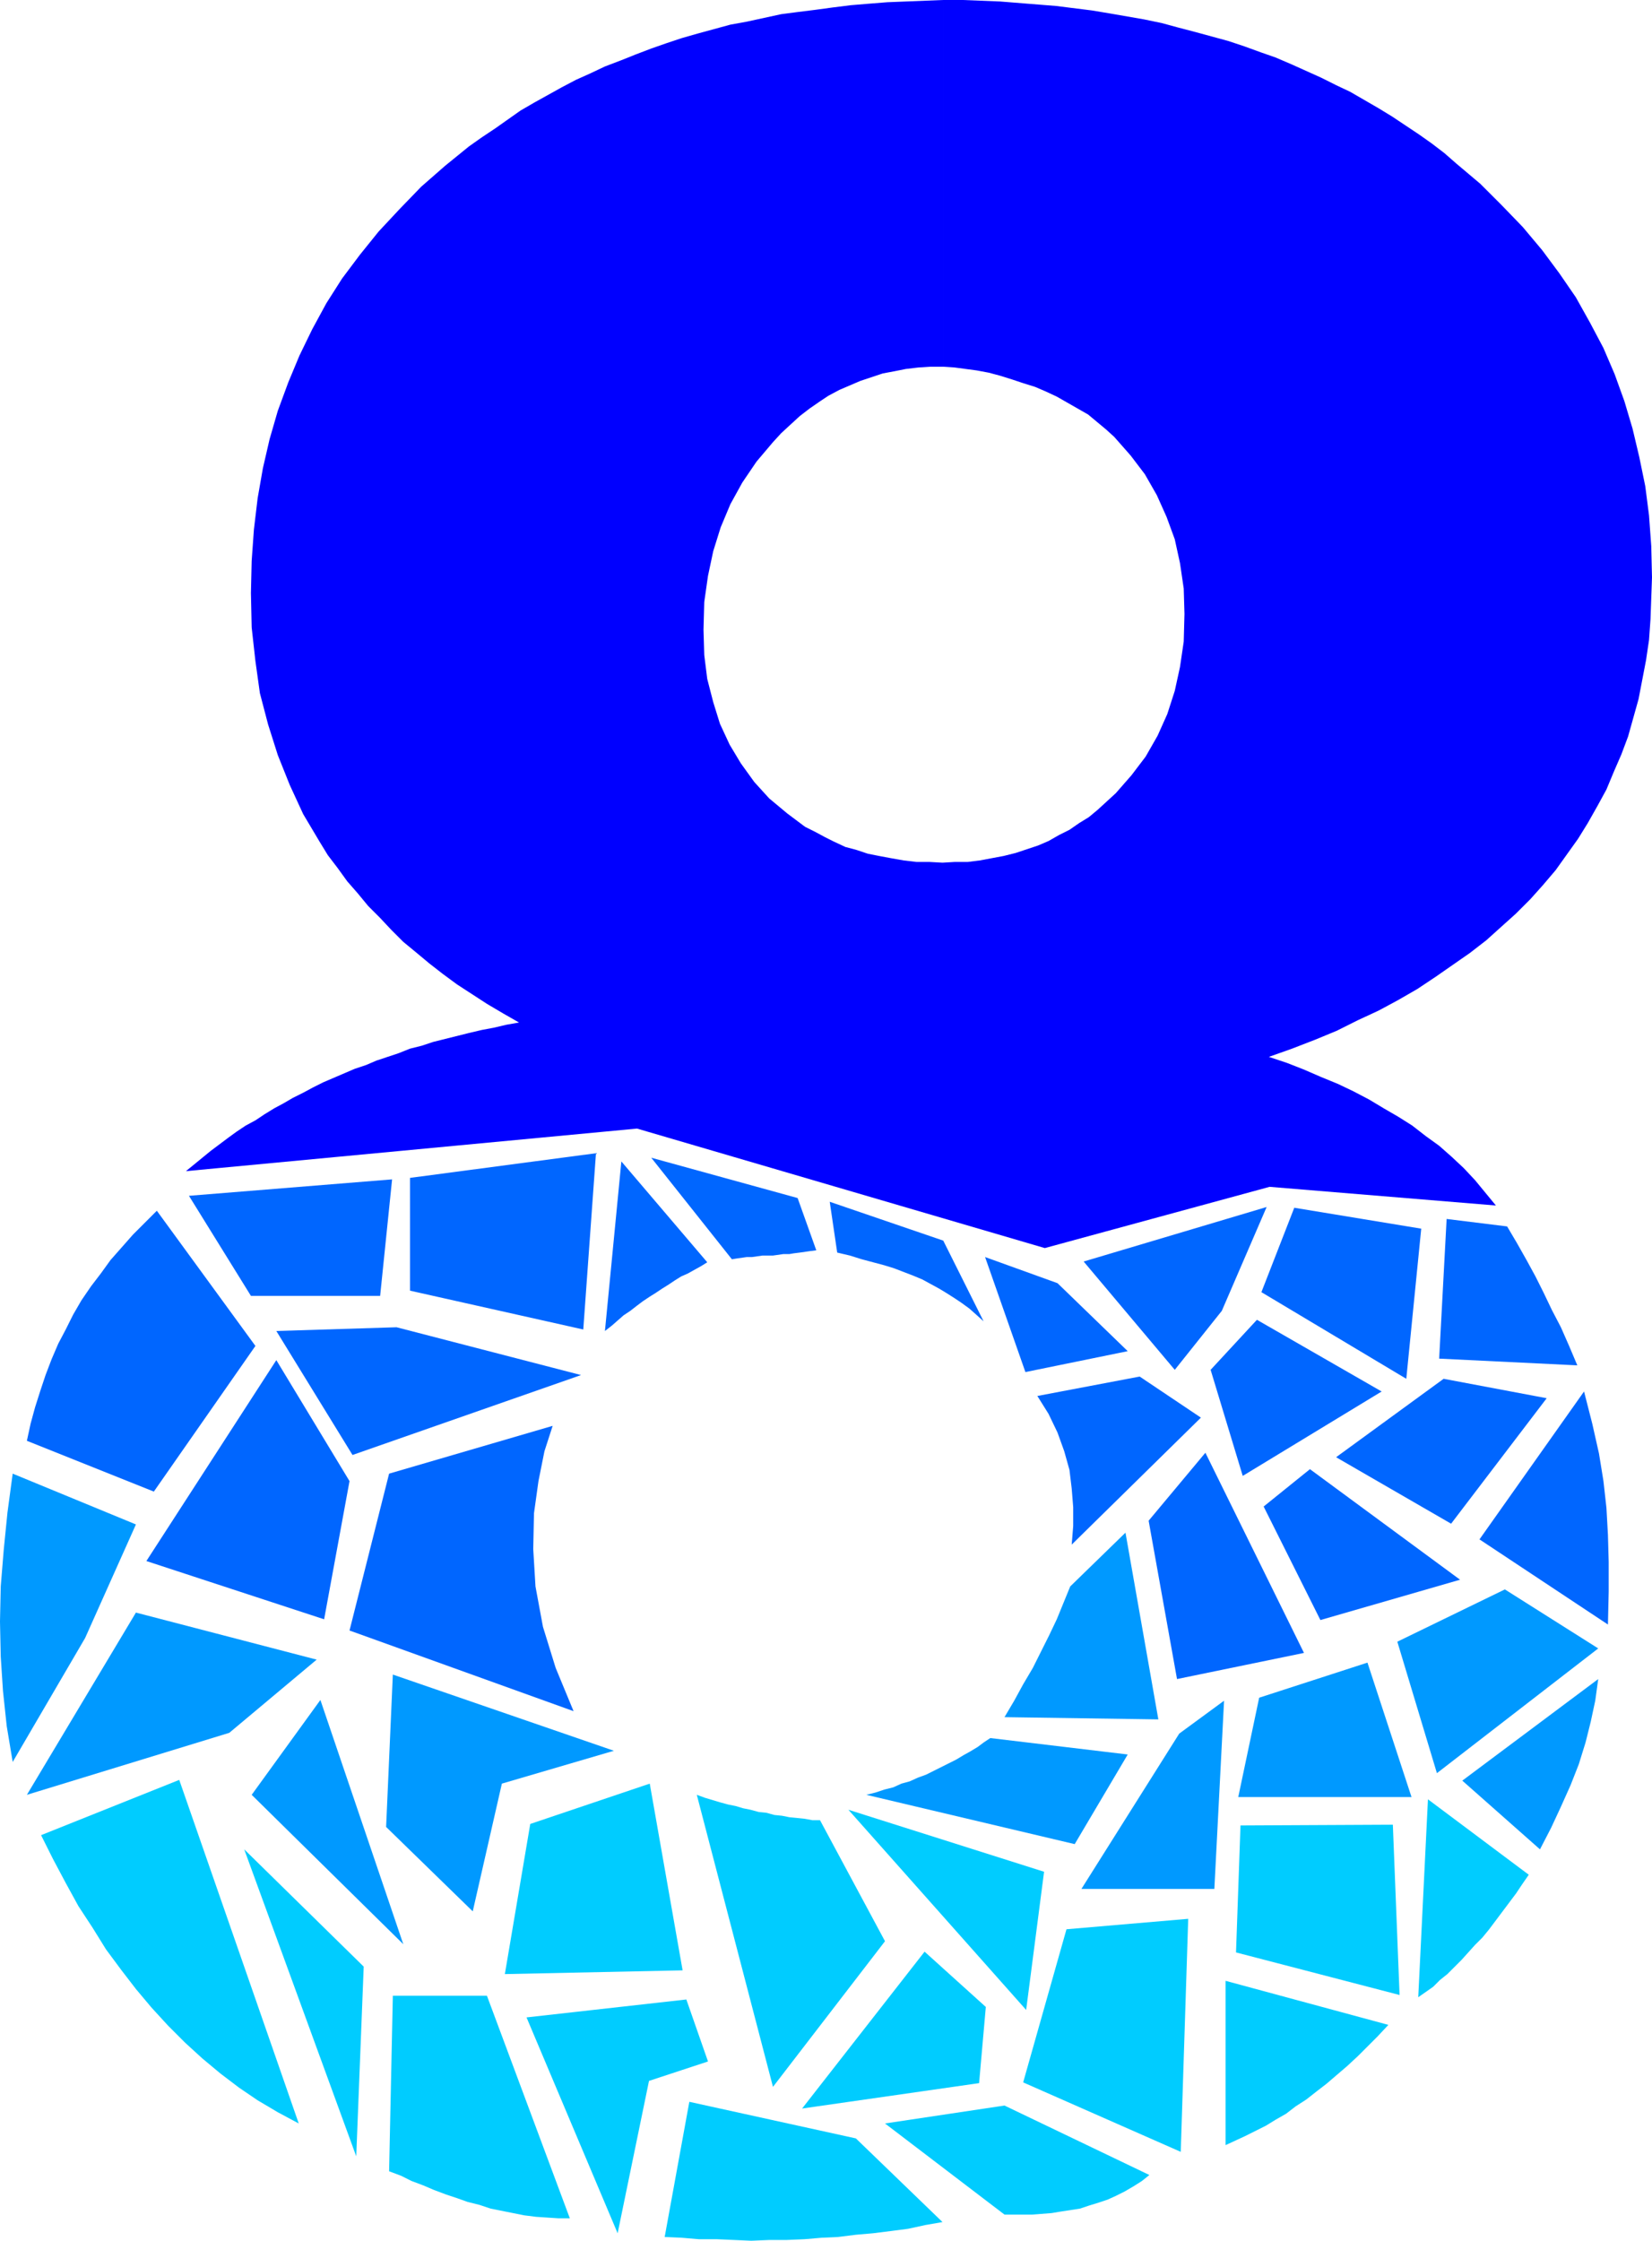 <svg xmlns="http://www.w3.org/2000/svg" width="212.352" height="288" viewBox="0 0 159.264 216"><path d="m362.222 429.153-1.008-1.224-1.008-1.224-1.08-1.152-1.152-1.08-1.224-1.08-1.296-.936-1.296-1.008-1.368-.864-1.368-.792-1.44-.864-1.512-.792-1.512-.72-1.584-.648-1.656-.72-1.656-.648-1.728-.576 2.232-.792 2.232-.864 2.088-.864 2.016-1.008 2.016-.936 1.872-1.008 1.872-1.08 1.728-1.152 1.656-1.152 1.656-1.152 1.584-1.224 1.44-1.296 1.44-1.296 1.368-1.368 1.224-1.368 1.224-1.44 1.08-1.512 1.08-1.512.936-1.512.936-1.656.864-1.584.72-1.728.72-1.656.648-1.728.504-1.8.504-1.8.36-1.872.36-1.872.288-1.944.144-2.016.072-2.016.072-2.016-.072-3.024-.216-2.952-.36-2.808-.576-2.808-.648-2.736-.792-2.664-.936-2.592-1.08-2.52-1.296-2.448-1.368-2.448-1.584-2.304-1.656-2.232-1.872-2.232-2.016-2.088-2.088-2.088-2.304-1.944-1.152-1.008-1.224-.936-1.224-.864-1.296-.864-1.296-.864-1.296-.792-1.368-.792-1.368-.792-1.368-.648-1.44-.72-1.44-.648-1.44-.648-1.512-.648-1.44-.504-1.584-.576-1.512-.504-1.584-.432-1.584-.432-1.656-.432-1.584-.432-1.728-.36-1.656-.288-1.656-.288-1.728-.288-1.728-.216-1.728-.216-1.8-.144-1.8-.144-1.8-.144-1.8-.072-1.8-.072h-1.872v35.352l1.08.072 1.08.144 1.08.144 1.152.216 1.08.288 1.152.36 1.08.36 1.152.36 1.008.432 1.08.504 1.008.576 1.008.576 1.008.576.864.72.864.72.792.72 1.584 1.8 1.368 1.8 1.152 2.016.936 2.088.792 2.16.504 2.304.36 2.448.072 2.448-.072 2.664-.36 2.448-.504 2.304-.72 2.232-.936 2.088-1.152 2.016-1.368 1.8-1.512 1.728-.864.792-.864.792-.864.72-.936.576-.936.648-1.008.504-1.008.576-1.008.432-1.08.36-1.08.36-1.152.288-1.152.216-1.152.216-1.152.144h-1.224l-1.224.072-1.296-.072h-1.224l-1.224-.144-1.224-.216-1.152-.216-1.08-.216-1.08-.36-1.08-.288-1.08-.504-.864-.432-.936-.504-1.008-.504-.864-.648-.864-.648-.864-.72-.864-.72-1.44-1.584-1.296-1.8-1.08-1.8-.936-2.016-.648-2.088-.576-2.232-.288-2.304-.072-2.448.072-2.664.36-2.52.504-2.376.72-2.304.936-2.232 1.152-2.088 1.368-2.016 1.584-1.872.792-.864.936-.864.864-.792.936-.72.936-.648.864-.576 1.08-.576 1.008-.432 1.008-.432 1.08-.36 1.08-.36 1.152-.216 1.08-.216 1.224-.144 1.152-.072h1.224v-35.352l-1.8.072-1.8.072-1.8.072-1.8.144-1.728.144-1.728.216-1.584.216-1.728.216-1.656.216-1.656.36-1.656.36-1.584.288-1.584.432-1.584.432-1.512.432-1.512.504-1.44.504-1.512.576-1.44.576-1.512.576-1.368.648-1.44.648-1.368.72-1.296.72-1.296.72-1.368.792-1.224.864-1.224.864-1.296.864-1.224.864-1.152.936-1.152.936-2.304 2.016-2.088 2.16-2.016 2.16-1.8 2.232-1.728 2.304-1.512 2.376-1.368 2.52-1.224 2.52-1.08 2.592-1.008 2.736-.792 2.736-.648 2.808-.504 2.88-.36 3.024-.216 3.024-.072 3.096.072 3.312.36 3.24.432 3.096.792 3.024.936 2.952 1.152 2.88 1.296 2.808 1.584 2.664.792 1.296.936 1.224.936 1.296 1.008 1.152 1.008 1.224 1.152 1.152 1.08 1.152 1.152 1.152 1.224 1.008 1.296 1.08 1.296 1.008 1.368 1.008 1.44.936 1.44.936 1.584.936 1.512.864-1.224.216-1.224.288-1.152.216-1.224.288-1.152.288-1.152.288-1.152.288-1.08.36-1.152.288-1.08.432-1.08.36-1.08.36-1.008.432-1.08.36-1.008.432-1.008.432-1.008.432-1.008.504-.936.504-1.008.504-.864.504-.936.504-.936.576-.864.576-.936.504-.864.576-.792.576-.864.648-.864.648-.792.648-.792.648-.792.648 43.488-4.104 39.312 11.52 21.672-5.904z" style="fill:#00f" transform="translate(-218.006 -312.945)"/><path d="m236.222 428.217 19.584-1.584-1.152 11.232h-12.456zm21.312-1.728 17.928-2.376-1.224 16.992-16.704-3.744zm20.376-1.584 8.28 9.72-.576.36-.648.36-.648.36-.648.288-.576.36-.648.432-.576.36-.648.432-.576.36-.648.432-.576.432-.648.504-.648.432-.576.504-.576.504-.648.504zm2.88-.36 14.112 3.888 1.8 5.04-.576.072-.504.072-.504.072-.576.072-.432.072h-.576l-.504.072-.504.072h-1.008l-.504.072-.504.072h-.504l-.504.072-.504.072-.432.072zm17.208 4.248 10.944 3.744 3.888 7.776-.72-.648-.648-.576-.792-.576-.648-.432-.792-.504-.72-.432-.792-.432-.792-.432-.864-.36-.936-.36-.936-.36-.936-.288-1.08-.288-1.08-.288-1.152-.36-1.224-.288zm14.976 5.327 6.984 2.52 6.768 6.553-9.864 2.016zm9.504.433 17.64-5.256-4.32 10.008-4.536 5.688zm20.304-5.184 12.24 2.016-1.44 14.472-13.968-8.352zm14.688 1.08 5.832.72.936 1.584.936 1.656.864 1.584.792 1.584.792 1.656.864 1.656.792 1.8.792 1.872-13.32-.648zm-22.752 14.544 4.464-4.824 12.024 6.912-13.392 8.136zm-16.704 2.52 9.864-1.872 5.904 3.96-12.456 12.24.144-1.8v-1.8l-.144-1.8-.216-1.8-.504-1.8-.648-1.8-.864-1.8zm39.168-1.656 9.936 1.872-9.216 12.096-11.088-6.408zm13.536 1.223.792 3.097.648 2.88.432 2.664.288 2.592.144 2.592.072 2.592v2.88l-.072 3.168-12.384-8.208zm-41.976 12.457 5.472-6.552 9.504 19.296-12.24 2.52zm11.088-1.368 4.464-3.6 14.472 10.656-13.464 3.888z" style="fill:#06f" transform="translate(-218.006 -312.945)"/><path d="m352.718 471.2 10.368-5.04 9 5.689-15.552 12.024zm-13.32 5.4 10.44-3.383 4.248 12.96h-16.704zm-18.216-10.727 5.328-5.184 3.168 18-14.832-.216.936-1.584.864-1.584.936-1.584.792-1.584.792-1.584.72-1.512.648-1.584zm10.512 14.184 4.32-3.168-.936 18.144h-12.816z" style="fill:#09f" transform="translate(-218.006 -312.945)"/><path d="m337.598 488.913 14.688-.072.648 16.416-15.768-4.104zm18.072-2.52 9.72 7.272-.648.936-.576.864-.648.864-.648.864-.648.864-.648.864-.648.792-.72.72-.648.72-.648.72-.72.72-.648.648-.72.576-.648.648-.72.504-.72.504z" style="fill:#0cf" transform="translate(-218.006 -312.945)"/><path d="m358.982 484.593 13.104-9.792-.288 2.088-.432 2.016-.504 2.016-.648 2.088-.792 2.016-.936 2.088-.936 2.016-1.08 2.088zm-45.504-4.104 13.248 1.584-5.112 8.64-20.088-4.752.864-.216.864-.288.864-.216.792-.36.792-.216.792-.36.792-.288.72-.36.72-.36.72-.36.72-.36.72-.432.648-.36.72-.432.576-.432z" style="fill:#09f" transform="translate(-218.006 -312.945)"/><path d="m320.822 498.92 11.736-1.007-.72 22.464-15.192-6.696zm15.336 4.969 15.696 4.248-1.008 1.08-1.008 1.008-.936.936-1.008.936-1.008.864-1.008.864-.936.72-1.008.792-1.008.648-.936.72-1.008.576-.936.576-1.008.504-1.008.504-.936.432-.936.432zm-36.36-16.489 18.864 5.977-1.728 13.32zm-14.616-1.44.792.289.72.216.72.216.792.216.72.144.72.216.72.144.792.216.72.072.792.216.72.072.72.144.72.072.72.072.792.144h.72l6.264 11.664-10.8 14.04zm29.664 29.953 13.968 6.696-.72.576-.792.504-.864.504-.864.432-.792.36-.864.288-.936.288-.864.288-.936.144-.936.144-.864.144-.936.072-.936.072h-2.664l-11.52-8.784zm-7.704-14.833 5.904 5.329-.648 7.344-17.064 2.448zm-22.68 14.473 16.056 3.528 8.352 8.064-1.656.288-1.656.36-1.656.216-1.728.216-1.656.144-1.728.216-1.584.072-1.656.144-1.728.072h-1.656l-1.728.072-1.656-.072-1.656-.072h-1.728l-1.656-.144-1.656-.072zm-15.336-26.784 11.52-3.888 3.168 18-17.136.36zm15.048 16.92 2.088 5.976-5.688 1.872-3.024 14.688-8.784-20.808zm-28.296-.36h9.072l7.992 21.456h-1.08l-1.08-.072-1.08-.072-1.152-.144-1.08-.216-1.08-.216-1.08-.216-1.08-.36-1.152-.288-1.008-.36-1.08-.36-1.152-.432-1.008-.432-1.152-.432-1.008-.504-1.152-.432z" style="fill:#0cf" transform="translate(-218.006 -312.945)"/><path d="m255.878 474.369 21.312 7.344-10.8 3.168-2.808 12.312-8.352-8.136z" style="fill:#09f" transform="translate(-218.006 -312.945)"/><path d="m241.55 491.217 11.52 11.304-.72 18.288z" style="fill:#0cf" transform="translate(-218.006 -312.945)"/><path d="m248.894 476.817 7.992 23.544-14.616-14.4z" style="fill:#09f" transform="translate(-218.006 -312.945)"/><path d="m256.238 440.889 17.784 4.608-22.032 7.704-7.344-11.952zm-.72 14.111 15.768-4.607-.792 2.448-.576 2.88-.432 3.096-.072 3.456.216 3.6.72 3.888 1.224 3.96 1.728 4.176-21.6-7.776z" style="fill:#06f" transform="translate(-218.006 -312.945)"/><path d="m221.966 489.849 13.32-5.328 11.52 33.12-2.016-1.08-1.944-1.152-1.8-1.224-1.8-1.368-1.728-1.44-1.656-1.512-1.656-1.656-1.584-1.728-1.512-1.8-1.44-1.872-1.44-1.944-1.296-2.088-1.368-2.088-1.224-2.232-1.224-2.304z" style="fill:#0cf" transform="translate(-218.006 -312.945)"/><path d="m231.11 468.393 17.424 4.536-8.424 7.056-19.512 5.976z" style="fill:#09f" transform="translate(-218.006 -312.945)"/><path d="m244.646 444.057 7.056 11.664-2.448 13.32-17.136-5.616zm-11.52-14.4 9.504 13.032-9.792 14.04-12.24-4.896.36-1.656.432-1.584.504-1.584.504-1.512.576-1.512.648-1.512.72-1.368.72-1.44.792-1.368.936-1.368.936-1.224.936-1.296 1.08-1.224 1.08-1.224 1.152-1.152z" style="fill:#06f" transform="translate(-218.006 -312.945)"/><path d="m219.23 455 11.88 4.897-4.896 10.944-6.984 11.952-.576-3.456-.36-3.384-.216-3.312-.072-3.384.072-3.384.288-3.528.36-3.6z" style="fill:#09f" transform="translate(-218.006 -312.945)"/></svg>
